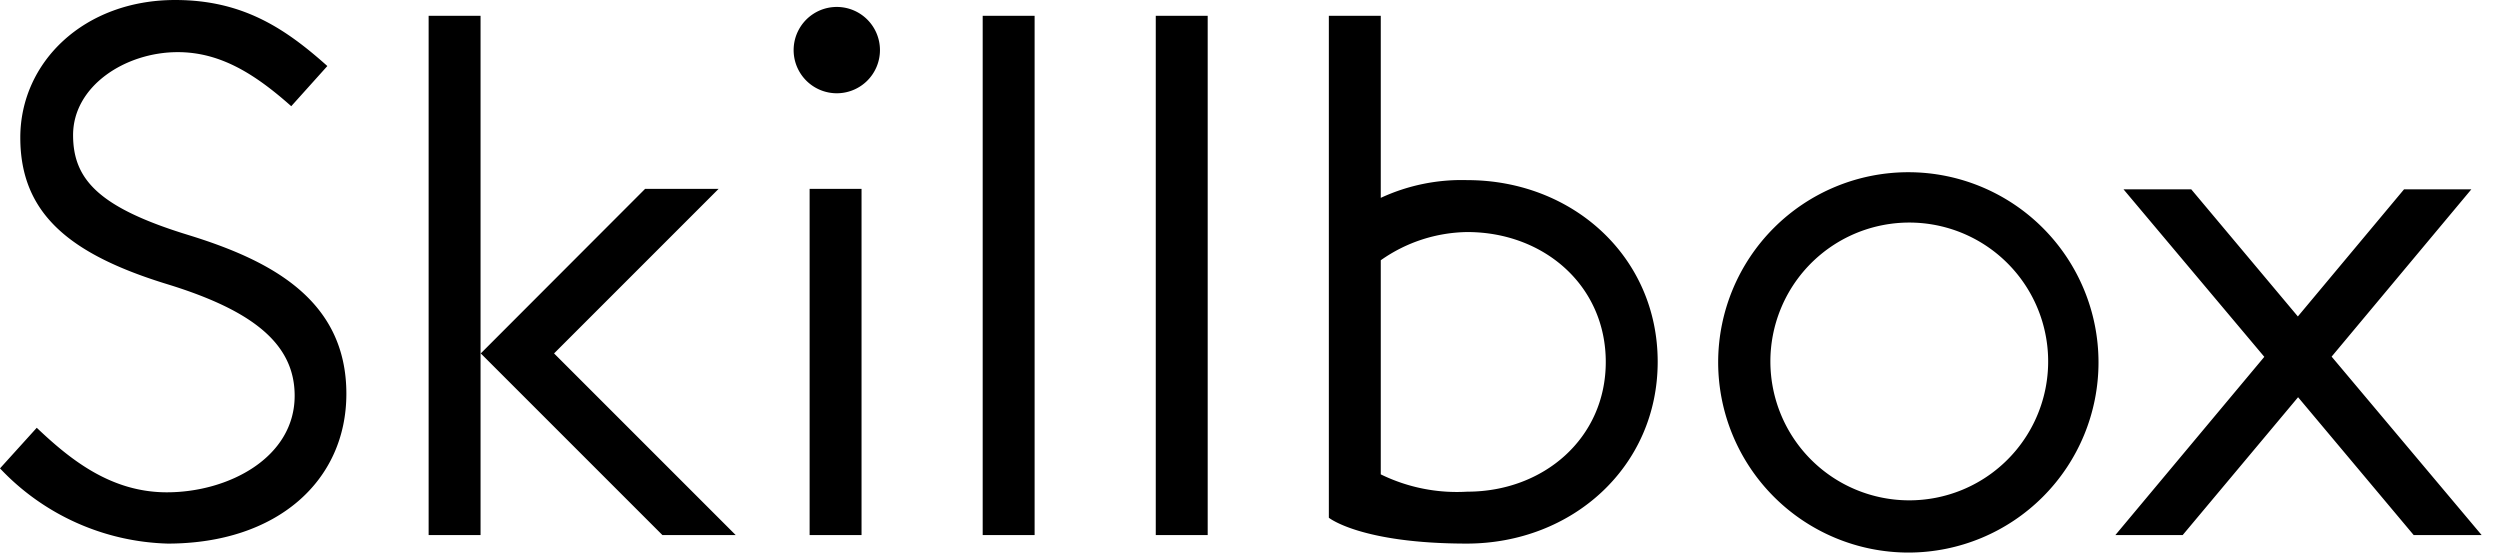 <?xml version="1.0" encoding="UTF-8"?> <svg xmlns="http://www.w3.org/2000/svg" xmlns:xlink="http://www.w3.org/1999/xlink" width="117" height="26" viewBox="0 0 117 26"> <defs> <path id="a" d="M252.14 44.04h-3.18l-5.41-6.45-5.4 6.45H235l6.97-8.34-6.59-7.84h3.17l4.99 5.95 4.97-5.95h3.15l-6.54 7.83zm-35.73-8.09a8.9 8.9 0 1 1 8.91 8.91 8.91 8.91 0 0 1-8.91-8.91zm2.93-2.5a6.5 6.5 0 0 0 8.48 8.48 6.5 6.5 0 1 0-8.48-8.48zm-14.68 10.99h.01zm-6.47-1.21V19.74h2.43v8.52a8.98 8.98 0 0 1 4.05-.83c4.92 0 8.91 3.58 8.91 8.5s-4 8.5-8.92 8.51c-4.98 0-6.47-1.21-6.47-1.21zm6.47-13.37h.01zm-4.04 1.32V41.2a8.1 8.1 0 0 0 4.05.81c3.57 0 6.48-2.5 6.48-6.07 0-3.58-2.9-6.08-6.48-6.08a7.17 7.17 0 0 0-4.05 1.32zm-8.1-11.44v24.3h-2.43v-24.3zm-8.1 0v24.3h-2.43v-24.3zm-9.4 3.62a2.02 2.02 0 0 1 0-4.03 2.02 2.02 0 1 1 0 4.03zM167 44.04l-8.5-8.5 7.69-7.7h3.44l-7.7 7.7 8.5 8.5zm-10.94 0v-24.3h2.43v24.3zm-12.22.4a11.21 11.21 0 0 1-7.84-3.52l1.72-1.9c1.61 1.53 3.5 3.02 6.09 3.02 2.88 0 5.98-1.62 5.98-4.52 0-2.4-1.91-3.97-5.93-5.21-4.58-1.4-6.91-3.3-6.91-6.87 0-3.54 2.99-6.44 7.25-6.44 3.19 0 5.18 1.36 7.12 3.09l-1.69 1.88c-1.7-1.51-3.32-2.53-5.31-2.53-2.46 0-4.9 1.59-4.9 3.88 0 2.07 1.19 3.39 5.4 4.68 3.86 1.19 7.39 3.03 7.39 7.43 0 4.06-3.23 7.01-8.37 7.01zm32.48-.4h-2.43v-16.2h2.43z"></path> </defs> <g transform="translate(-136 -19)"> <use xlink:href="#a"></use> </g> </svg> 